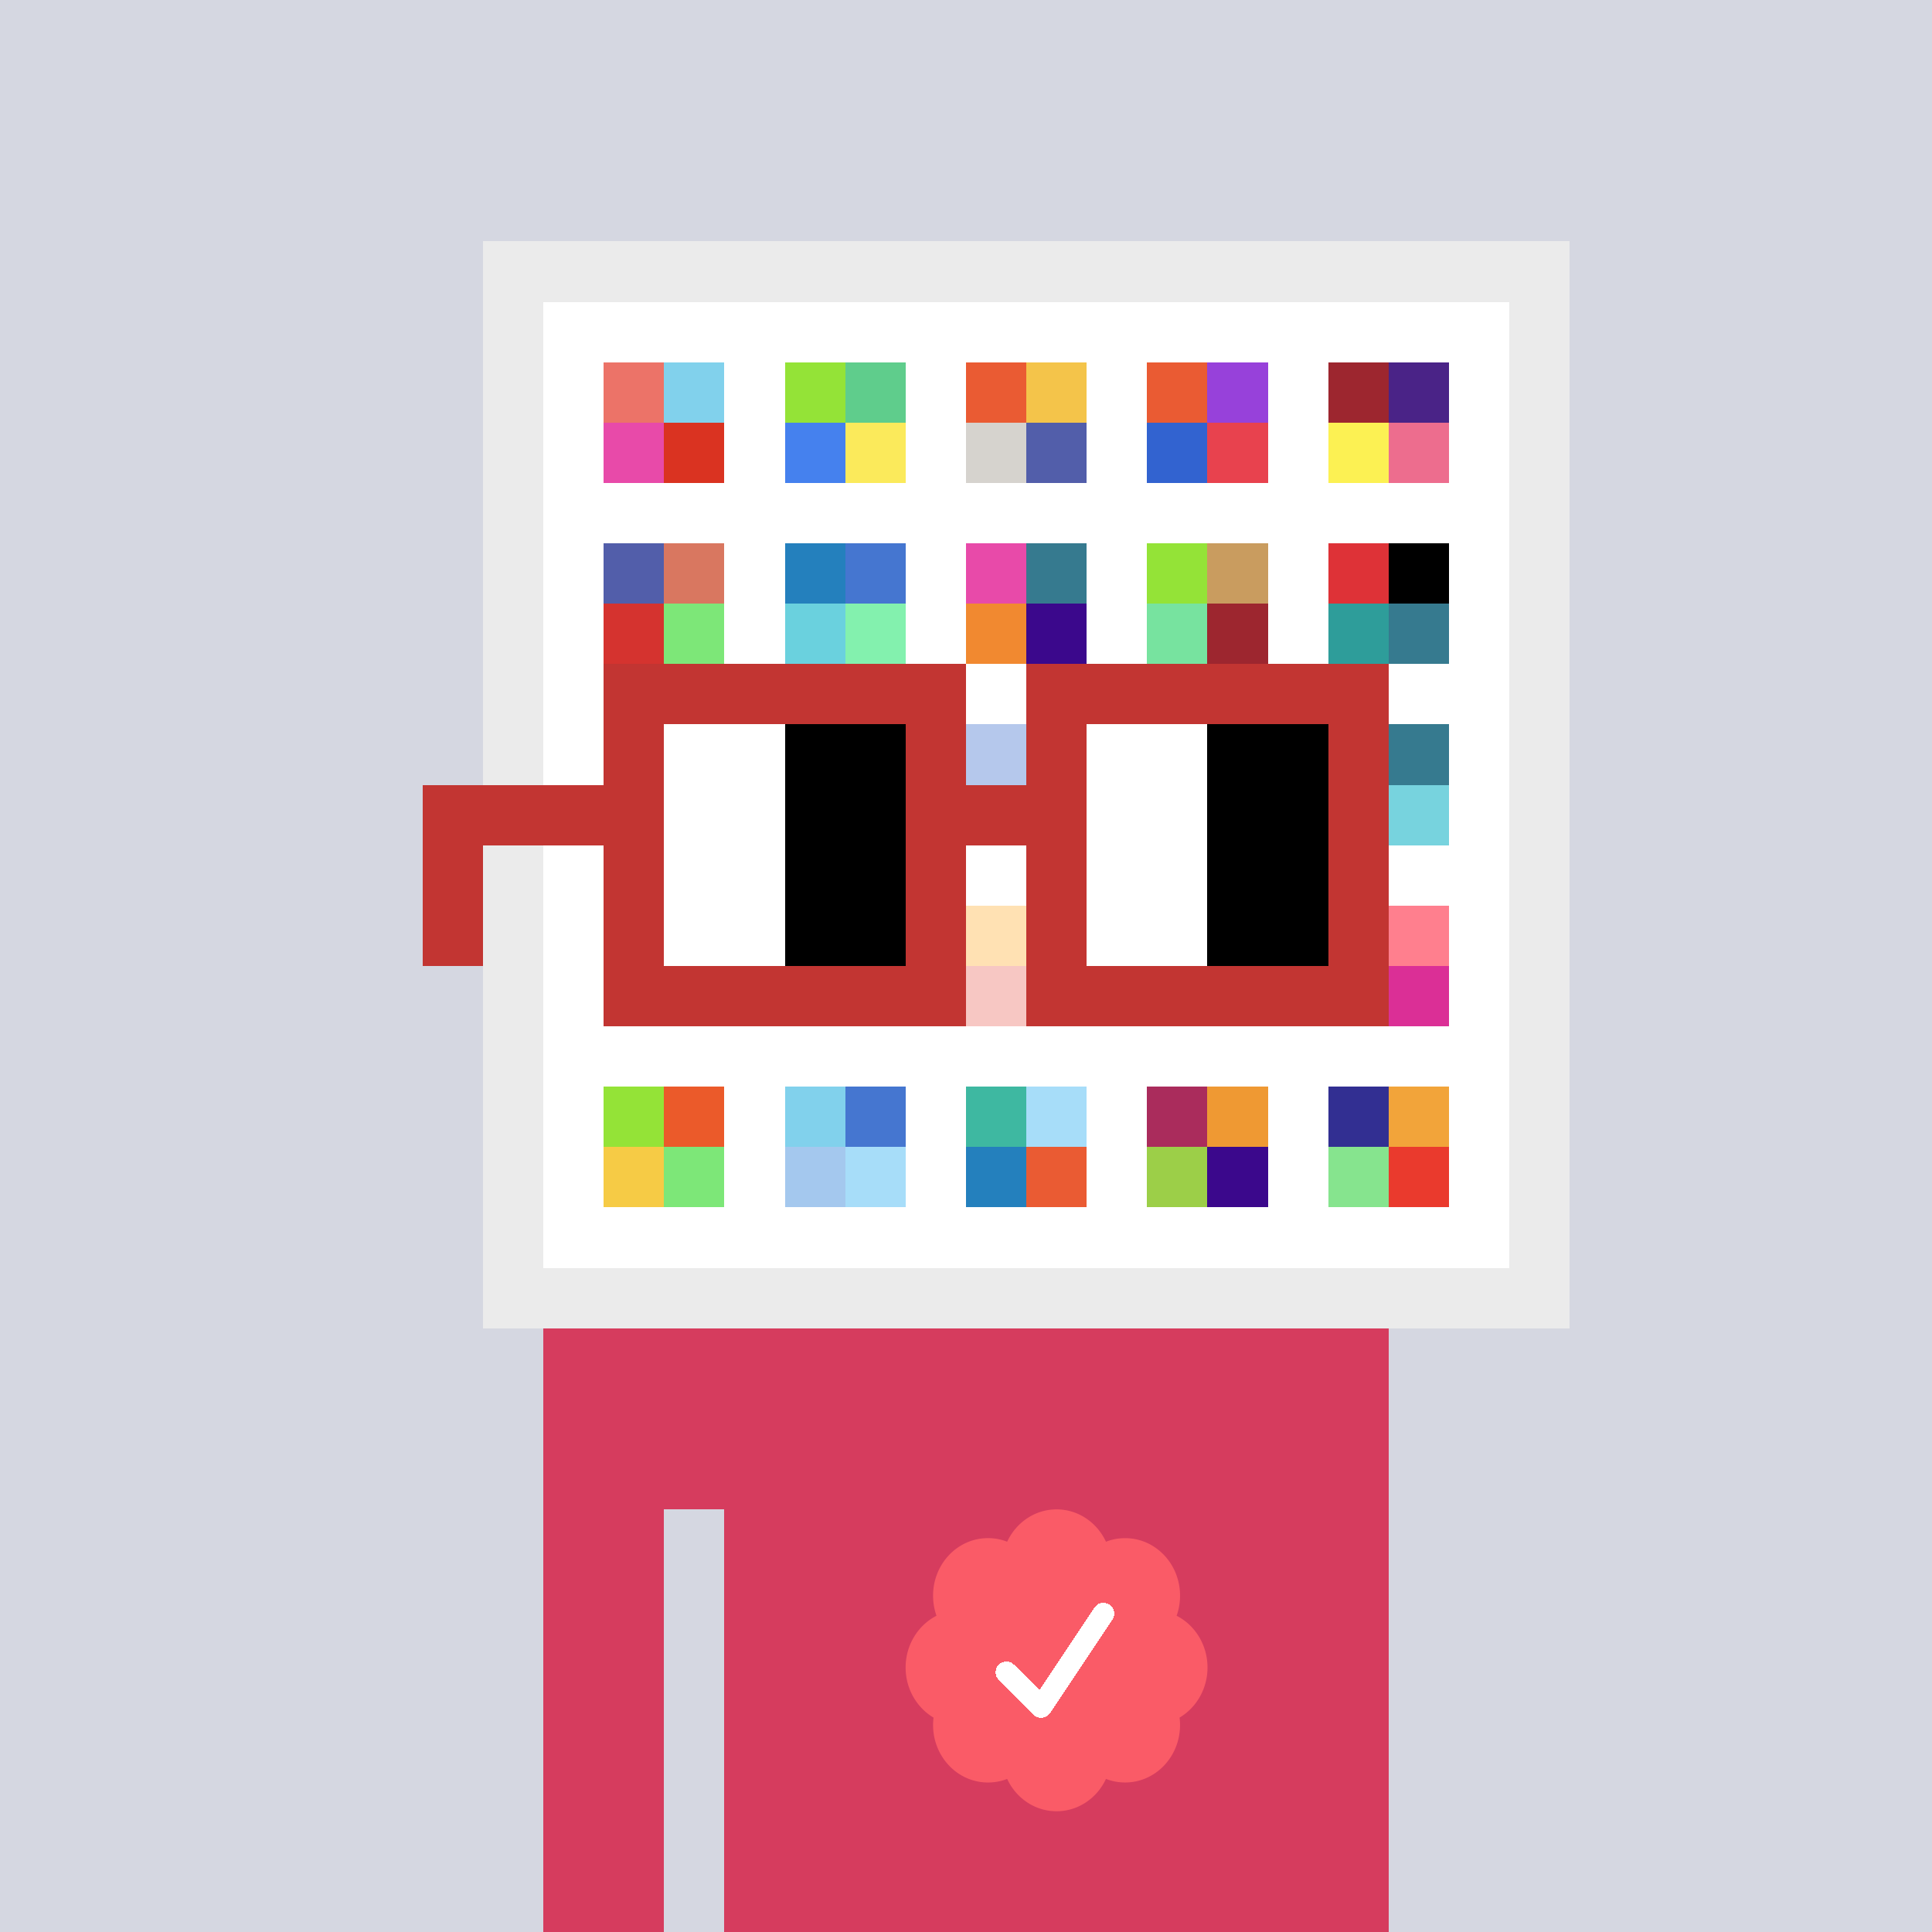 <svg xmlns="http://www.w3.org/2000/svg" viewBox="0 0 320 320" width="2000" height="2000" shape-rendering="crispEdges"><defs><style>.check{fill: #FA5B67}</style></defs><path fill="#D5D7E1" d="M0 0h320v320H0z" /><path fill="#EBEBEB" d="M80 40h180v180H80z"/><path fill="#FFFFFF" d="M90 50h160v160H90z"/><path fill="#EC7368" d="M100 60h10v10h-10z"/><path fill="#E84AA9" d="M100 70h10v10h-10z"/><path fill="#81D1EC" d="M110 60h10v10h-10z"/><path fill="#DA3321" d="M110 70h10v10h-10z"/><path fill="#94E337" d="M130 60h10v10h-10z"/><path fill="#4581EE" d="M130 70h10v10h-10z"/><path fill="#5FCD8C" d="M140 60h10v10h-10z"/><path fill="#FBEA5B" d="M140 70h10v10h-10z"/><path fill="#EA5B33" d="M160 60h10v10h-10z"/><path fill="#D6D3CE" d="M160 70h10v10h-10z"/><path fill="#F4C44A" d="M170 60h10v10h-10z"/><path fill="#525EAA" d="M170 70h10v10h-10z"/><path fill="#EA5B33" d="M190 60h10v10h-10z"/><path fill="#3263D0" d="M190 70h10v10h-10z"/><path fill="#9741DA" d="M200 60h10v10h-10z"/><path fill="#E8424E" d="M200 70h10v10h-10z"/><path fill="#9D262F" d="M220 60h10v10h-10z"/><path fill="#FCF153" d="M220 70h10v10h-10z"/><path fill="#4A2387" d="M230 60h10v10h-10z"/><path fill="#ED6D8E" d="M230 70h10v10h-10z"/><path fill="#525EAA" d="M100 90h10v10h-10z"/><path fill="#D5332F" d="M100 100h10v10h-10z"/><path fill="#D97760" d="M110 90h10v10h-10z"/><path fill="#7DE778" d="M110 100h10v10h-10z"/><path fill="#2480BD" d="M130 90h10v10h-10z"/><path fill="#6AD1DE" d="M130 100h10v10h-10z"/><path fill="#4576D0" d="M140 90h10v10h-10z"/><path fill="#83F1AE" d="M140 100h10v10h-10z"/><path fill="#E84AA9" d="M160 90h10v10h-10z"/><path fill="#F18930" d="M160 100h10v10h-10z"/><path fill="#367A8F" d="M170 90h10v10h-10z"/><path fill="#3B088C" d="M170 100h10v10h-10z"/><path fill="#94E337" d="M190 90h10v10h-10z"/><path fill="#77E39F" d="M190 100h10v10h-10z"/><path fill="#C99C5F" d="M200 90h10v10h-10z"/><path fill="#9D262F" d="M200 100h10v10h-10z"/><path fill="#DE3237" d="M220 90h10v10h-10z"/><path fill="#2E9D9A" d="M220 100h10v10h-10z"/><path fill="#000000" d="M230 90h10v10h-10z"/><path fill="#367A8F" d="M230 100h10v10h-10z"/><path fill="#4576D0" d="M160 120h10v10h-10z"/><path fill="#367A8F" d="M230 120h10v10h-10z"/><path fill="#77D3DE" d="M230 130h10v10h-10z"/><path fill="#FFB340" d="M160 150h10v10h-10z"/><path fill="#EC7368" d="M160 160h10v10h-10z"/><path fill="#FF7F8E" d="M230 150h10v10h-10z"/><path fill="#DB2F96" d="M230 160h10v10h-10z"/><path fill="#94E337" d="M100 180h10v10h-10z"/><path fill="#F6CB45" d="M100 190h10v10h-10z"/><path fill="#EB5A2A" d="M110 180h10v10h-10z"/><path fill="#7DE778" d="M110 190h10v10h-10z"/><path fill="#81D1EC" d="M130 180h10v10h-10z"/><path fill="#A4C8EE" d="M130 190h10v10h-10z"/><path fill="#4576D0" d="M140 180h10v10h-10z"/><path fill="#A7DDF9" d="M140 190h10v10h-10z"/><path fill="#3EB8A1" d="M160 180h10v10h-10z"/><path fill="#2480BD" d="M160 190h10v10h-10z"/><path fill="#A7DDF9" d="M170 180h10v10h-10z"/><path fill="#EA5B33" d="M170 190h10v10h-10z"/><path fill="#AA2C5C" d="M190 180h10v10h-10z"/><path fill="#9CCF48" d="M190 190h10v10h-10z"/><path fill="#EF9933" d="M200 180h10v10h-10z"/><path fill="#3B088C" d="M200 190h10v10h-10z"/><path fill="#322F92" d="M220 180h10v10h-10z"/><path fill="#86E48E" d="M220 190h10v10h-10z"/><path fill="#F2A43A" d="M230 180h10v10h-10z"/><path fill="#EA3A2D" d="M230 190h10v10h-10z"/><path fill="#D63C5E" d="M90 220h20v100H90V220Zm20 0h10v30h-10v-30Zm10 0h110v100H120V220Z"/><path class="check" shape-rendering="geometricPrecision" d="M200 276.191c0-3.762-2.083-7.024-5.114-8.572a9.97 9.97 0 0 0 .567-3.333c0-5.262-4.072-9.519-9.091-9.519-1.118 0-2.19.199-3.18.595-1.472-3.184-4.586-5.362-8.181-5.362-3.595 0-6.704 2.184-8.182 5.357a8.604 8.604 0 0 0-3.182-.595c-5.023 0-9.09 4.262-9.09 9.524 0 1.176.198 2.295.565 3.333-3.028 1.548-5.112 4.805-5.112 8.572 0 3.559 1.862 6.661 4.624 8.299-.048.405-.077.81-.077 1.225 0 5.262 4.067 9.523 9.09 9.523 1.12 0 2.191-.204 3.179-.594 1.476 3.175 4.586 5.356 8.183 5.356 3.6 0 6.71-2.181 8.183-5.356.988.387 2.059.59 3.18.59 5.024 0 9.091-4.263 9.091-9.525 0-.413-.029-.818-.079-1.22 2.757-1.637 4.626-4.739 4.626-8.296v-.002Z" /><path fill="#fff" d="m184.249 268.252-10.319 15.476a1.785 1.785 0 0 1-2.478.496l-.274-.224-5.75-5.75a1.784 1.784 0 1 1 2.524-2.524l4.214 4.207 9.106-13.666a1.787 1.787 0 0 1 2.476-.493 1.784 1.784 0 0 1 .501 2.476v.002Z"/><path fill="#FFFFFF" fill-opacity=".6" d="M160 120h10v50h-10z"/><path fill="#fff" d="M130 120h-20v10h20v-10Zm0 10h-20v10h20v-10Zm0 10h-20v10h20v-10Zm0 10h-20v10h20v-10Z"/><path fill="#000" d="M150 120h-20v10h20v-10Zm0 10h-20v10h20v-10Zm0 10h-20v10h20v-10Zm0 10h-20v10h20v-10Z"/><path fill="#fff" d="M200 120h-20v10h20v-10Zm0 10h-20v10h20v-10Zm0 10h-20v10h20v-10Zm0 10h-20v10h20v-10Z"/><path fill="#000" d="M220 120h-20v10h20v-10Zm0 10h-20v10h20v-10Zm0 10h-20v10h20v-10Zm0 10h-20v10h20v-10Z"/><path fill="#C23532" d="M160 110h-60v10h60v-10Zm70 0h-60v10h60v-10Zm-120 10h-10v10h10v-10Zm50 0h-10v10h10v-10Zm20 0h-10v10h10v-10Zm50 0h-10v10h10v-10Zm0 10h-10v10h10v-10Zm-120 10h-10v10h10v-10Zm50 0h-10v10h10v-10Zm20 0h-10v10h10v-10Zm50 0h-10v10h10v-10Zm-150 0H70v10h10v-10Zm0 10H70v10h10v-10Zm30 0h-10v10h10v-10Zm50 0h-10v10h10v-10Zm20 0h-10v10h10v-10Zm50 0h-10v10h10v-10Zm-70 10h-60v10h60v-10Zm70 0h-60v10h60v-10Zm-120-30H70v10h40v-10Zm70 0h-30v10h30v-10Z"/></svg>